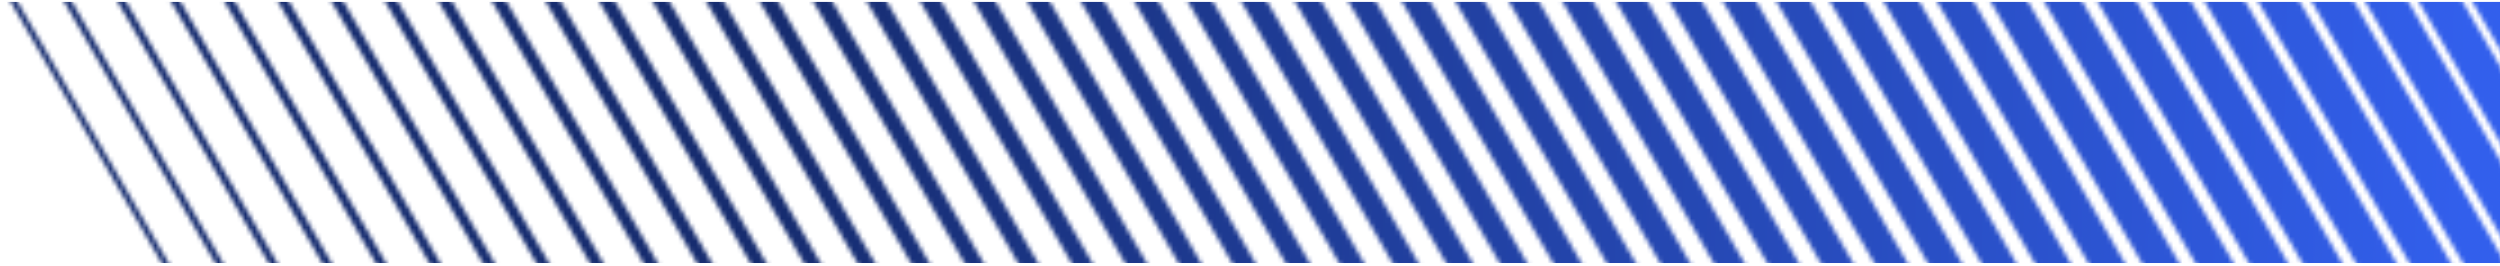 <svg xmlns="http://www.w3.org/2000/svg" width="555" height="59" viewBox="0 0 555 59" fill="none"><g clip-path="url(#clip0_92_249)"><mask id="mask0_92_249" style="mask-type:alpha" maskUnits="userSpaceOnUse" x="-110" y="-196" width="969" height="263"><mask id="mask1_92_249" style="mask-type:luminance" maskUnits="userSpaceOnUse" x="-110" y="-196" width="969" height="263"><path d="M858.321 66.129L-109.117 66.129L-109.117 -195.522L858.321 -195.522L858.321 66.129Z" fill="white"></path></mask><g mask="url(#mask1_92_249)"><path d="M-108.602 -192.805L39.578 63.414" stroke="#BBBBBB" stroke-width="1.342" stroke-miterlimit="10"></path><path d="M-96.629 -192.805L51.55 63.414" stroke="#BBBBBB" stroke-width="1.503" stroke-miterlimit="10"></path><path d="M-84.656 -192.805L63.511 63.414" stroke="#BBBBBB" stroke-width="1.664" stroke-miterlimit="10"></path><path d="M-72.684 -192.805L75.485 63.414" stroke="#BBBBBB" stroke-width="1.811" stroke-miterlimit="10"></path><path d="M-60.719 -192.805L87.46 63.414" stroke="#BBBBBB" stroke-width="1.972" stroke-miterlimit="10"></path><path d="M-48.746 -192.805L99.434 63.414" stroke="#BBBBBB" stroke-width="2.133" stroke-miterlimit="10"></path><path d="M-36.773 -192.805L111.407 63.414" stroke="#BBBBBB" stroke-width="2.294" stroke-miterlimit="10"></path><path d="M-24.793 -192.805L123.375 63.414" stroke="#BBBBBB" stroke-width="2.442" stroke-miterlimit="10"></path><path d="M-12.82 -192.805L135.348 63.414" stroke="#BBBBBB" stroke-width="2.603" stroke-miterlimit="10"></path><path d="M-0.848 -192.805L147.321 63.414" stroke="#BBBBBB" stroke-width="2.764" stroke-miterlimit="10"></path><path d="M11.113 -192.805L159.294 63.414" stroke="#BBBBBB" stroke-width="2.925" stroke-miterlimit="10"></path><path d="M23.086 -192.805L171.266 63.414" stroke="#BBBBBB" stroke-width="3.073" stroke-miterlimit="10"></path><path d="M35.059 -192.805L183.227 63.414" stroke="#BBBBBB" stroke-width="3.234" stroke-miterlimit="10"></path><path d="M47.039 -192.805L195.207 63.414" stroke="#BBBBBB" stroke-width="3.395" stroke-miterlimit="10"></path><path d="M59.012 -192.805L207.18 63.414" stroke="#BBBBBB" stroke-width="3.556" stroke-miterlimit="10"></path><path d="M70.969 -192.805L219.149 63.414" stroke="#BBBBBB" stroke-width="3.703" stroke-miterlimit="10"></path><path d="M82.949 -192.805L231.128 63.414" stroke="#BBBBBB" stroke-width="3.864" stroke-miterlimit="10"></path><path d="M94.922 -192.805L243.101 63.414" stroke="#BBBBBB" stroke-width="4.025" stroke-miterlimit="10"></path><path d="M106.895 -192.805L255.061 63.414" stroke="#BBBBBB" stroke-width="4.186" stroke-miterlimit="10"></path><path d="M118.867 -192.805L267.036 63.414" stroke="#BBBBBB" stroke-width="4.347" stroke-miterlimit="10"></path><path d="M130.832 -192.805L279.012 63.414" stroke="#BBBBBB" stroke-width="4.495" stroke-miterlimit="10"></path><path d="M142.805 -192.805L290.984 63.414" stroke="#BBBBBB" stroke-width="4.656" stroke-miterlimit="10"></path><path d="M154.781 -192.805L302.96 63.414" stroke="#BBBBBB" stroke-width="4.817" stroke-miterlimit="10"></path><path d="M166.754 -192.805L314.922 63.414" stroke="#BBBBBB" stroke-width="4.978" stroke-miterlimit="10"></path><path d="M178.727 -192.805L326.895 63.414" stroke="#BBBBBB" stroke-width="5.126" stroke-miterlimit="10"></path><path d="M190.707 -192.805L338.875 63.414" stroke="#BBBBBB" stroke-width="5.287" stroke-miterlimit="10"></path><path d="M202.664 -192.805L350.845 63.414" stroke="#BBBBBB" stroke-width="5.448" stroke-miterlimit="10"></path><path d="M214.637 -192.805L362.817 63.414" stroke="#BBBBBB" stroke-width="5.609" stroke-miterlimit="10"></path><path d="M226.609 -192.805L374.778 63.414" stroke="#BBBBBB" stroke-width="5.756" stroke-miterlimit="10"></path><path d="M238.582 -192.805L386.75 63.414" stroke="#BBBBBB" stroke-width="5.917" stroke-miterlimit="10"></path><path d="M250.562 -192.805L398.731 63.414" stroke="#BBBBBB" stroke-width="6.078" stroke-miterlimit="10"></path><path d="M262.52 -192.805L410.7 63.414" stroke="#BBBBBB" stroke-width="6.239" stroke-miterlimit="10"></path><path d="M274.5 -192.805L422.679 63.414" stroke="#BBBBBB" stroke-width="6.387" stroke-miterlimit="10"></path><path d="M286.465 -192.805L434.645 63.414" stroke="#BBBBBB" stroke-width="6.548" stroke-miterlimit="10"></path><path d="M298.445 -192.805L446.614 63.414" stroke="#BBBBBB" stroke-width="6.709" stroke-miterlimit="10"></path><path d="M310.418 -192.805L458.585 63.414" stroke="#BBBBBB" stroke-width="6.87" stroke-miterlimit="10"></path><path d="M322.387 -192.805L470.566 63.414" stroke="#BBBBBB" stroke-width="7.031" stroke-miterlimit="10"></path><path d="M334.359 -192.805L482.538 63.414" stroke="#BBBBBB" stroke-width="7.179" stroke-miterlimit="10"></path><path d="M346.332 -192.805L494.512 63.414" stroke="#BBBBBB" stroke-width="7.34" stroke-miterlimit="10"></path><path d="M358.305 -192.805L506.472 63.414" stroke="#BBBBBB" stroke-width="7.501" stroke-miterlimit="10"></path><path d="M370.277 -192.805L518.444 63.414" stroke="#BBBBBB" stroke-width="7.662" stroke-miterlimit="10"></path><path d="M382.242 -192.805L530.421 63.414" stroke="#BBBBBB" stroke-width="7.809" stroke-miterlimit="10"></path><path d="M394.215 -192.805L542.395 63.414" stroke="#BBBBBB" stroke-width="7.97" stroke-miterlimit="10"></path><path d="M406.187 -192.805L554.368 63.414" stroke="#BBBBBB" stroke-width="8.131" stroke-miterlimit="10"></path><path d="M418.16 -192.805L566.328 63.414" stroke="#BBBBBB" stroke-width="8.292" stroke-miterlimit="10"></path><path d="M430.133 -192.805L578.301 63.414" stroke="#BBBBBB" stroke-width="8.44" stroke-miterlimit="10"></path><path d="M442.113 -192.805L590.282 63.414" stroke="#BBBBBB" stroke-width="8.601" stroke-miterlimit="10"></path><path d="M454.074 -192.805L602.255 63.414" stroke="#BBBBBB" stroke-width="8.762" stroke-miterlimit="10"></path><path d="M466.047 -192.805L614.227 63.414" stroke="#BBBBBB" stroke-width="8.923" stroke-miterlimit="10"></path><path d="M478.02 -192.805L626.2 63.414" stroke="#BBBBBB" stroke-width="9.071" stroke-miterlimit="10"></path><path d="M489.992 -192.805L638.159 63.414" stroke="#BBBBBB" stroke-width="9.232" stroke-miterlimit="10"></path><path d="M501.973 -192.805L650.14 63.414" stroke="#BBBBBB" stroke-width="9.393" stroke-miterlimit="10"></path><path d="M513.93 -192.805L662.109 63.414" stroke="#BBBBBB" stroke-width="9.554" stroke-miterlimit="10"></path><path d="M525.902 -192.805L674.083 63.414" stroke="#BBBBBB" stroke-width="9.715" stroke-miterlimit="10"></path><path d="M537.883 -192.805L686.062 63.414" stroke="#BBBBBB" stroke-width="9.862" stroke-miterlimit="10"></path><path d="M549.855 -192.805L698.022 63.414" stroke="#BBBBBB" stroke-width="10.023" stroke-miterlimit="10"></path></g></mask><g mask="url(#mask0_92_249)"><rect width="909.741" height="233.473" transform="matrix(1 -8.74228e-08 -8.74228e-08 -1 -354.664 233.856)" fill="url(#paint0_linear_92_249)"></rect></g></g><defs><linearGradient id="paint0_linear_92_249" x1="523.824" y1="142.795" x2="947.776" y2="132.645" gradientUnits="userSpaceOnUse"><stop stop-color="#162C6F"></stop><stop offset="0.889" stop-color="#325FEC"></stop></linearGradient><clipPath id="clip0_92_249"><rect width="555" height="58.014" fill="white" transform="matrix(1 -8.74228e-08 -8.74228e-08 -1 0 58.394)"></rect></clipPath></defs></svg>